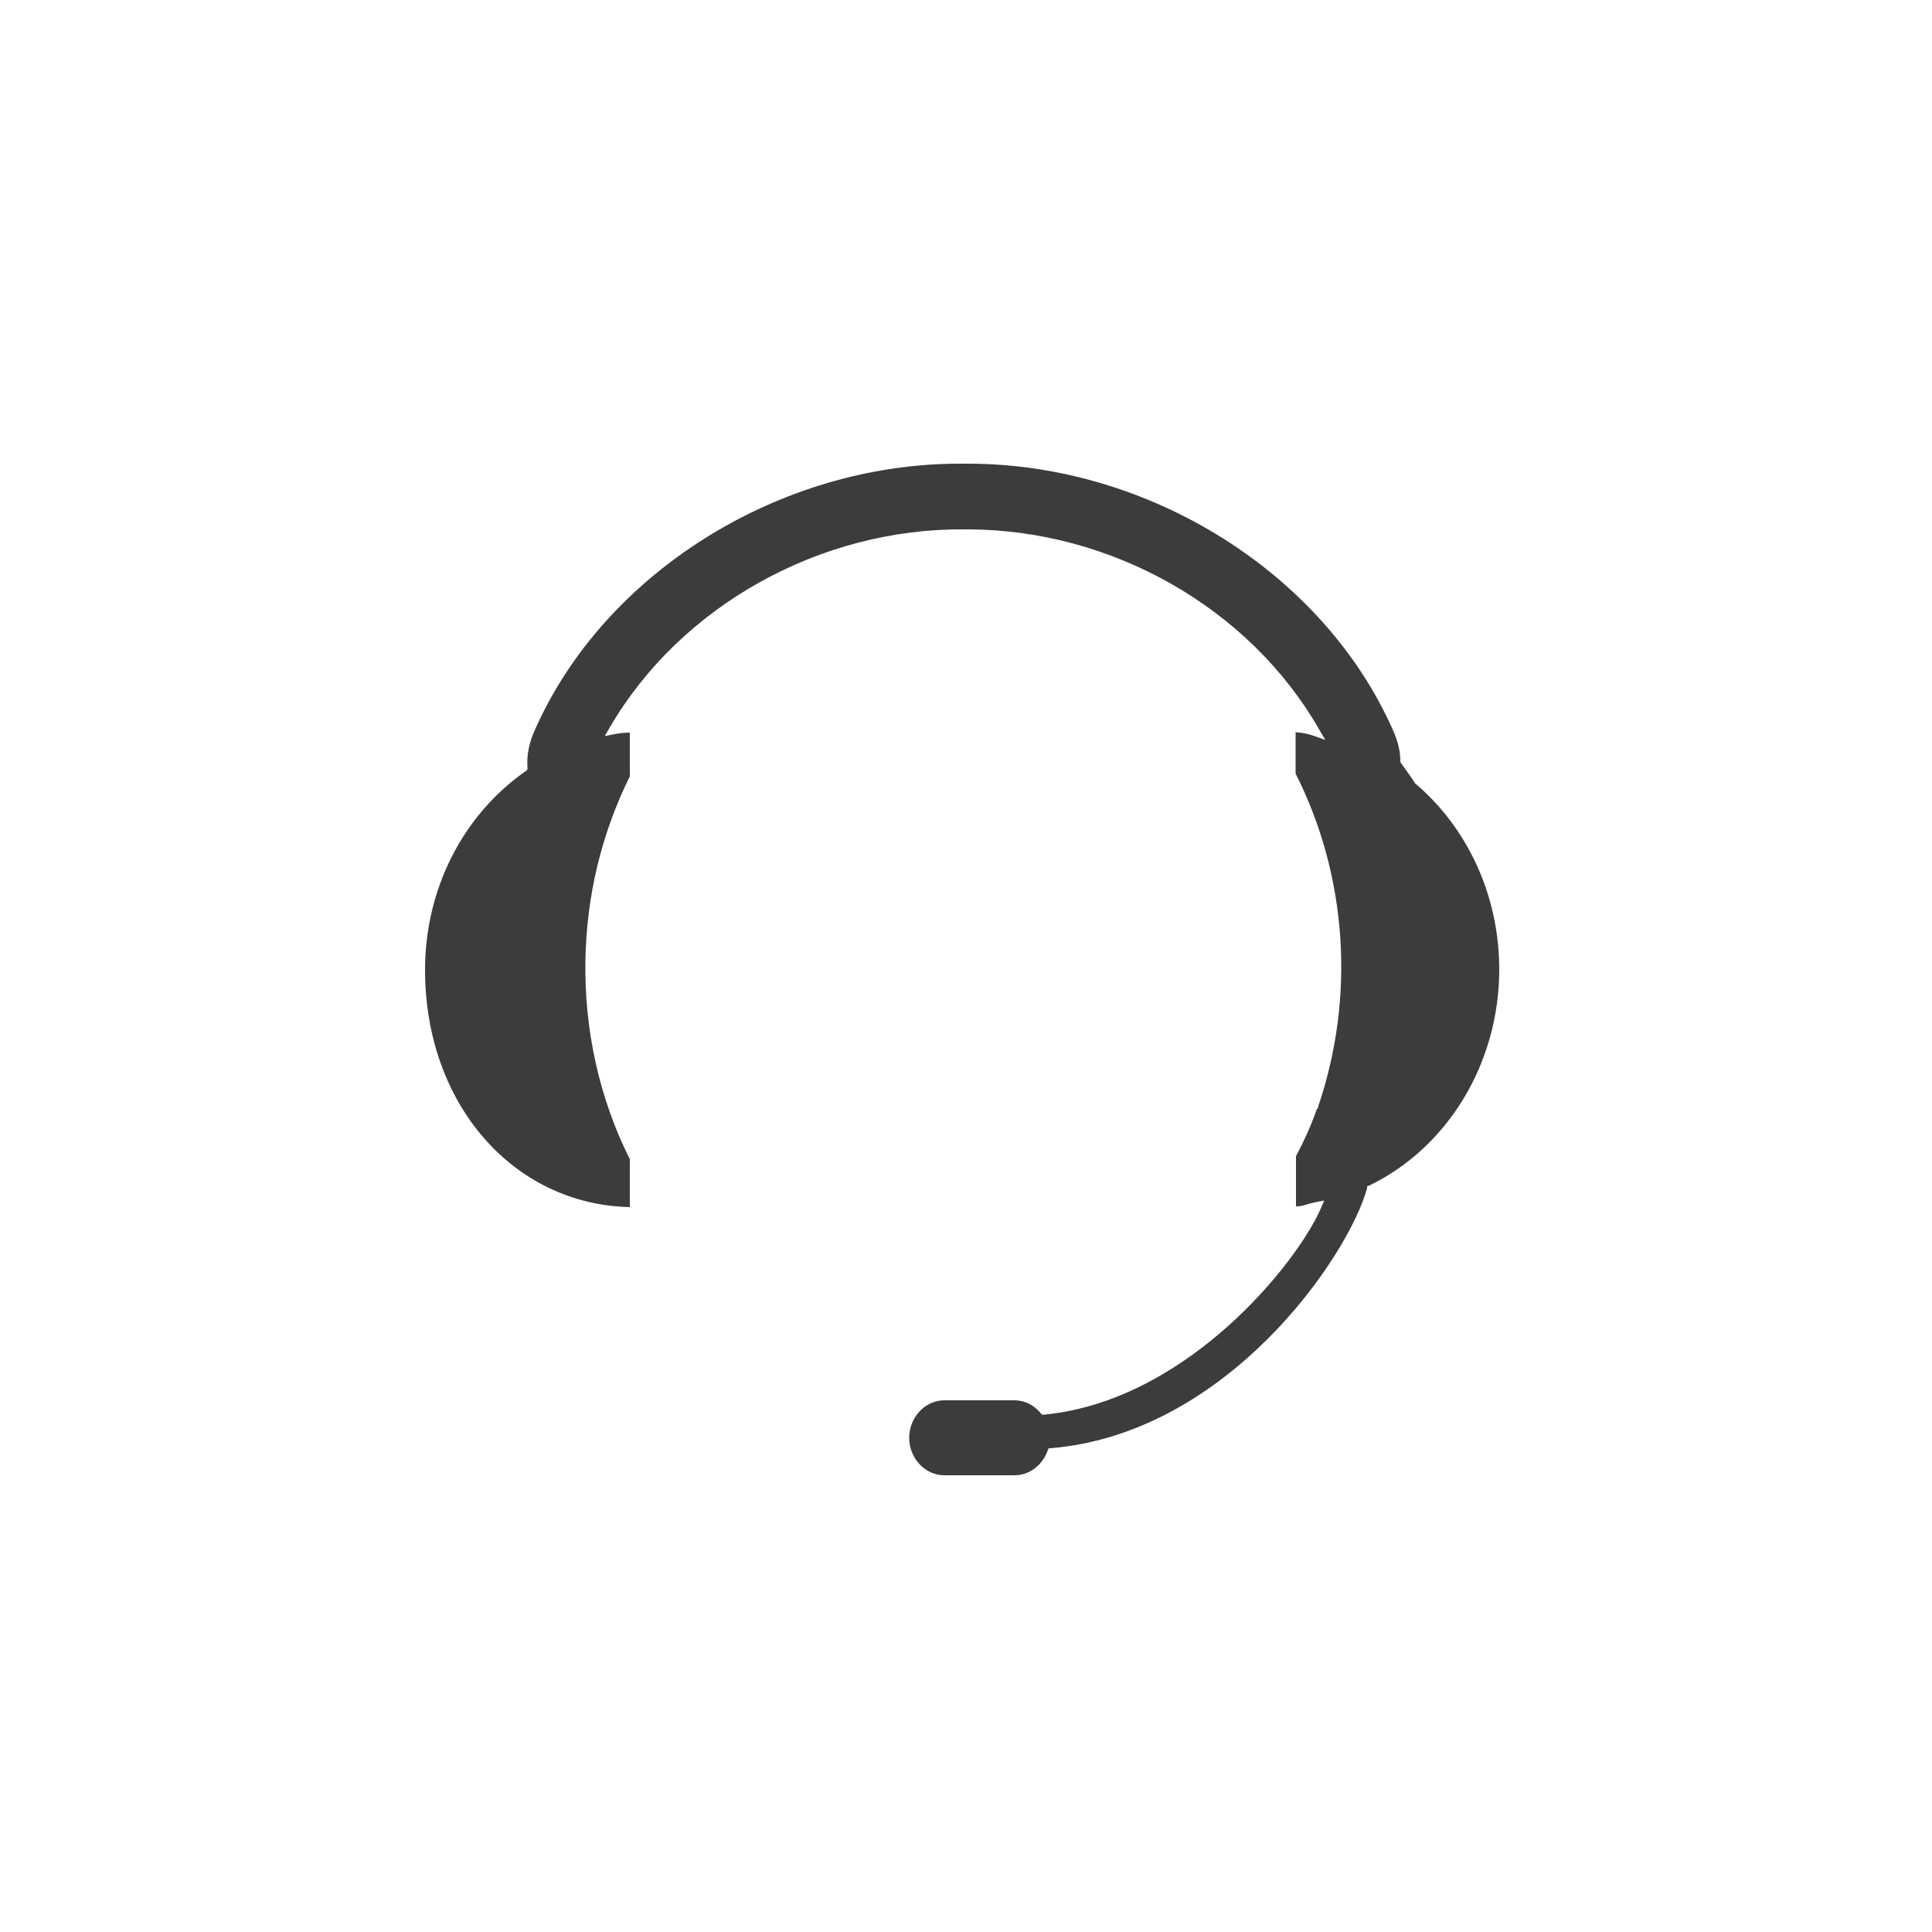 <svg width="50" height="50" viewBox="0 0 50 50" fill="none" xmlns="http://www.w3.org/2000/svg">
<path d="M27.11 37.48H27.18C31.77 37.11 34.9 32.51 35.38 30.75V30.7L35.44 30.68C37.48 29.69 38.8 27.5 38.8 25.09C38.8 23.2 38 21.44 36.62 20.27H36.61V20.25C36.61 20.25 36.47 20.04 36.26 19.75L36.24 19.72V19.68C36.24 19.43 36.17 19.17 36.06 18.92C34.27 14.84 29.75 12 25.05 12C25.01 12 24.98 12 24.94 12C24.9 12 24.87 12 24.83 12C20.14 12 15.61 14.85 13.83 18.92C13.69 19.23 13.63 19.55 13.65 19.85V19.92L13.6 19.96C11.97 21.1 11 23.02 11 25.1C11 28.56 13.27 31.17 16.3 31.24V30C15.51 28.43 15.12 26.65 15.15 24.86C15.18 23.17 15.57 21.57 16.3 20.09V18.96C16.12 18.96 16.02 18.98 15.9 19L15.65 19.05L15.79 18.81C17.62 15.68 21.22 13.67 24.95 13.7C24.98 13.7 25 13.7 25.03 13.7C28.76 13.7 32.34 15.73 34.14 18.88L34.3 19.15L34.02 19.05C33.88 19 33.72 18.96 33.53 18.95V20.02C34.87 22.67 35.08 25.81 34.11 28.65V28.68L34.08 28.7C33.93 29.13 33.75 29.53 33.54 29.92V31.22C33.67 31.22 33.71 31.2 33.79 31.18C33.85 31.16 33.92 31.14 34.06 31.11L34.27 31.07L34.18 31.28C33.86 32.01 32.99 33.24 31.78 34.32C30.74 35.25 29.07 36.41 27.03 36.61H26.97L26.93 36.57C26.76 36.36 26.51 36.24 26.26 36.24H24.44C23.94 36.24 23.53 36.68 23.53 37.21C23.53 37.74 23.94 38.18 24.44 38.18H26.26C26.63 38.18 26.97 37.93 27.11 37.55L27.14 37.48H27.11Z" fill="#3C3C3B"/>
</svg>
